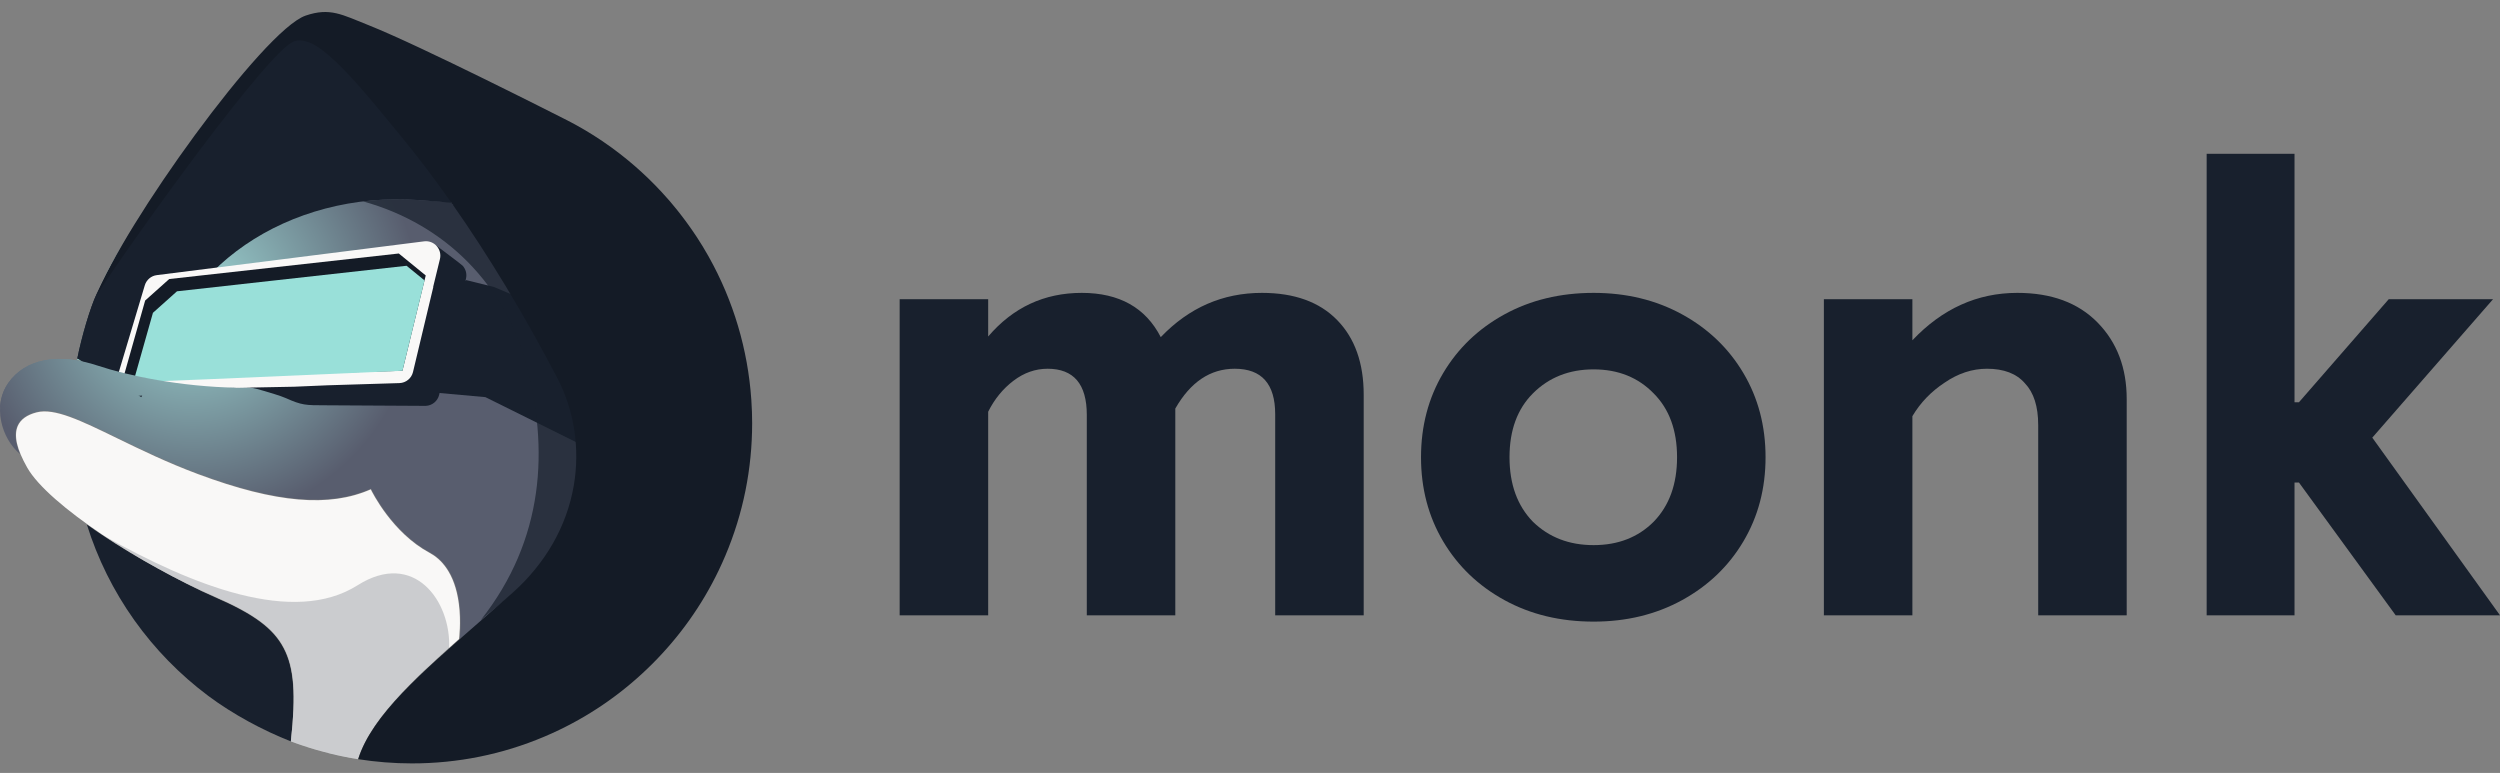 <svg width="207" height="64" viewBox="0 0 207 64" fill="none" xmlns="http://www.w3.org/2000/svg">
<rect x="0" y="0" width="207" height="64" fill="#808080" stroke="none"/>
<path d="M19.879 14.334C20.552 12.379 20.999 11.079 21.393 9.916C17.641 11.873 14.285 14.7 11.687 18.093C9.01 21.589 7.183 25.641 6.402 29.809C6.961 29.904 7.544 30.05 8.147 30.252C9.457 30.689 11.095 31.138 13.001 31.47C13.433 28.39 14.766 25.634 16.795 23.324C18.09 19.538 19.215 16.263 19.879 14.334Z" fill="#99E0D9"/>
<path d="M33.857 10.33C33.476 9.868 33.058 9.055 32.697 8.613C29.817 5.099 26.924 3.019 24.856 2.908C22.205 2.765 11.937 15.939 7.983 24.382C7.479 25.458 6.759 27.87 6.402 29.682L13.038 31.349L19.79 29.457L20.97 20.049C24.328 17.945 28.477 16.725 32.927 16.725C33.53 16.725 34.138 16.617 34.75 16.663C35.635 16.729 36.523 16.715 37.391 16.876C36.905 14.444 35.3 12.074 33.857 10.33Z" fill="#18202D"/>
<path d="M1.436 35.266C1.673 34.708 2.208 34.318 3.03 34.106C4.524 33.72 6.711 34.786 9.739 36.26C11.673 37.202 13.867 38.269 16.408 39.218C19.667 40.435 22.392 41.123 24.737 41.32C27.031 41.513 28.983 41.237 30.703 40.477L30.72 40.469L30.728 40.486C30.745 40.521 32.413 44.039 35.595 45.746C36.518 46.241 37.69 47.379 38.032 49.986C38.218 51.405 38.075 52.914 38.046 53.136C38.571 52.674 39.873 51.951 40.419 51.475C41.318 50.692 42.248 49.881 43.178 49.05C45.907 46.616 47.655 43.557 48.232 40.202C48.757 37.15 48.274 33.989 46.869 31.303C44.129 26.064 41.186 21.194 38.189 16.92C37.31 16.757 35.647 16.638 34.75 16.572C23.856 15.759 14.323 22.309 13.04 31.48C15.671 31.936 18.808 32.166 22.295 31.827L22.299 31.864C16.258 32.452 11.264 31.333 8.138 30.291C4.822 29.185 2.107 29.698 0.69 31.7C0.069 32.577 -0.143 33.707 0.095 34.881C0.312 35.953 0.881 36.94 1.661 37.6C1.261 36.624 1.185 35.854 1.436 35.266Z" fill="url(#paint0_radial_257_29919)"/>
<path d="M13.664 47.394C11.42 46.184 9.124 44.814 7.192 43.428C8.074 46.258 9.395 48.921 11.118 51.346C12.824 53.742 14.882 55.851 17.238 57.614C19.262 59.128 21.748 60.47 24.085 61.388C24.517 57.476 24.325 55.296 23.48 53.678C22.625 52.041 21.024 50.853 17.771 49.443C16.466 48.876 15.069 48.149 13.664 47.394Z" fill="#18202D"/>
<path d="M38.005 52.915H38.001C38.003 52.902 38.194 51.542 37.99 49.991C37.65 47.399 36.488 46.271 35.573 45.78C32.494 44.128 30.827 40.787 30.698 40.52C28.975 41.278 27.023 41.552 24.73 41.36C22.382 41.163 19.654 40.474 16.391 39.256C13.848 38.306 11.654 37.238 9.719 36.297C6.699 34.827 4.516 33.764 3.035 34.146C2.227 34.355 1.699 34.737 1.468 35.283C1.132 36.073 1.39 37.196 2.254 38.719C4.008 41.812 11.848 46.834 17.785 49.408C21.047 50.822 22.654 52.014 23.513 53.661C24.363 55.288 24.519 57.459 24.083 61.388C24.404 61.51 24.732 61.621 25.058 61.731C26.551 62.237 28.094 62.615 29.648 62.862C30.646 59.652 33.96 56.474 38.005 52.915Z" fill="#F9F8F7"/>
<path d="M37.195 24.185L35.82 30.43L35.724 32.482L40.189 32.883L52.026 38.752L48.438 26.936L40.884 23.758L38.596 23.192L37.195 24.185Z" fill="#18202D"/>
<path opacity="0.2" d="M36.67 54.106L37.188 53.691C37.365 49.774 34.284 45.5 29.604 48.462C24.287 51.826 15.921 48.462 8.687 44.413C11.556 46.321 14.896 48.154 17.787 49.406C21.049 50.82 22.655 52.012 23.514 53.659C24.364 55.286 24.52 57.457 24.085 61.386C24.406 61.508 24.733 61.619 25.059 61.729C26.553 62.235 28.095 62.613 29.65 62.86C30.538 60.014 33.244 57.192 36.67 54.106Z" fill="#18202D"/>
<path opacity="0.72" d="M46.362 31.305C43.622 26.066 42.234 21.222 39.237 16.949C38.359 16.785 35.651 16.639 34.752 16.572C33.153 16.453 31.583 16.493 30.064 16.676C37.01 18.602 41.749 23.681 43.508 29.995C45.488 37.105 45.071 44.688 39.803 51.347C40.657 50.602 41.535 49.966 42.415 49.181C45.144 46.746 47.147 43.557 47.724 40.202C48.25 37.15 47.767 33.991 46.362 31.305Z" fill="#18202D"/>
<path d="M24.856 3.351C22.212 3.112 11.937 15.942 7.983 24.386C7.479 25.462 6.759 27.874 6.402 29.685L11.703 32.886" fill="#18202D"/>
<path d="M19.243 32.093C20.455 31.953 21.099 32.145 21.821 32.358C22.25 32.485 23.227 32.767 23.669 32.964C24.995 33.558 25.313 33.559 26.918 33.558L35.25 33.606C35.784 33.585 36.237 33.212 36.362 32.694L38.582 23.078C38.679 22.674 38.56 22.283 38.313 22.006C38.215 21.895 36.11 20.324 36.11 20.324L35.968 20.409L19.53 29.579L14.615 32.118" fill="#18202D"/>
<path d="M35.12 19.983L12.986 22.78C12.513 22.838 12.121 23.174 11.987 23.631L9.854 30.753C9.627 31.535 10.233 32.31 11.047 32.279L24.361 32.02L27.135 31.902L33.082 31.72C33.615 31.699 34.07 31.326 34.195 30.808L35.882 23.743L35.863 23.764L36.427 21.449C36.622 20.637 35.948 19.881 35.12 19.983Z" fill="#F9F8F7"/>
<path d="M12.019 24.884L14.011 23.103L33.02 20.989L35.25 22.808L33.322 30.701L23.643 30.972L21.38 30.713H18.524L12.677 31.055L11.125 31.642L10.243 31.164L12.019 24.884Z" fill="#141B26"/>
<path d="M62.258 34.044C62.248 33.74 62.232 33.437 62.212 33.135C62.21 33.116 62.209 33.098 62.208 33.08C61.922 28.936 60.726 24.911 58.704 21.294C58.69 21.269 58.675 21.243 58.662 21.218C58.521 20.966 58.374 20.717 58.224 20.47C58.204 20.435 58.182 20.4 58.161 20.365C58.017 20.128 57.868 19.893 57.716 19.66C57.698 19.632 57.679 19.603 57.66 19.575C57.553 19.411 57.442 19.25 57.33 19.088C57.226 18.936 57.12 18.786 57.013 18.637C56.926 18.515 56.838 18.395 56.748 18.274C56.648 18.139 56.547 18.006 56.444 17.872C56.341 17.739 56.24 17.606 56.135 17.474C56.049 17.366 55.961 17.26 55.873 17.153C55.749 17.001 55.624 16.849 55.497 16.7C55.439 16.632 55.38 16.567 55.322 16.501C53.947 14.927 52.402 13.508 50.714 12.273C50.697 12.262 50.682 12.25 50.665 12.237C50.443 12.076 50.218 11.917 49.99 11.763C49.947 11.734 49.906 11.704 49.863 11.675C49.655 11.535 49.446 11.397 49.234 11.264C49.166 11.221 49.099 11.178 49.03 11.135C48.837 11.014 48.644 10.896 48.449 10.78C48.354 10.724 48.259 10.67 48.164 10.615C47.99 10.514 47.815 10.415 47.637 10.318C47.521 10.254 47.403 10.193 47.286 10.13C47.151 10.06 46.962 9.963 46.726 9.841C46.182 9.568 34.849 3.809 30.548 2.097C28.314 1.209 27.332 0.604 25.312 1.29C21.795 2.486 10.181 18.683 7.99 24.513C8.464 23.456 21.269 5.248 24.145 3.524C24.716 3.183 25.595 3.309 26.707 4.164C28.143 5.267 29.779 7.109 31.986 9.803C32.347 10.245 32.721 10.701 33.102 11.161C34.552 12.914 36.007 14.832 37.449 16.888C37.475 16.893 37.501 16.897 37.527 16.901L37.521 16.939C37.508 16.936 37.495 16.935 37.48 16.932C40.471 21.199 43.406 26.061 46.141 31.289C47.55 33.983 48.034 37.152 47.508 40.211C46.928 43.574 45.176 46.641 42.441 49.081C41.51 49.91 40.581 50.722 39.682 51.506C34.923 55.657 30.785 59.24 29.654 62.86C31.11 63.089 32.611 63.21 34.1 63.21C37.904 63.21 41.593 62.465 45.067 60.995C45.487 60.819 45.9 60.632 46.31 60.434C49.17 59.059 51.759 57.22 54.024 54.956C56.288 52.692 58.127 50.102 59.502 47.242C59.698 46.834 59.885 46.419 60.063 45.999C61.532 42.525 62.278 38.836 62.278 35.032C62.278 34.725 62.273 34.419 62.262 34.112C62.26 34.09 62.26 34.066 62.258 34.044Z" fill="#141B26"/>
<path d="M12.663 25.901L11.05 31.601L11.127 31.642L17.135 31.406L33.324 30.701L35.154 23.219L33.663 22.006L14.655 24.119L12.663 25.901Z" fill="#99E0D9"/>
<path d="M19.608 32.103C14.941 32.018 10.58 31.102 8.142 30.29C4.825 29.184 2.11 29.697 0.694 31.699C0.281 32.282 0.049 32.977 0.01 33.722L19.608 32.103Z" fill="url(#paint1_radial_257_29919)"/>
<path d="M81.821 27.862C83.88 25.454 86.462 24.25 89.568 24.25C92.674 24.25 94.855 25.472 96.111 27.915C98.449 25.472 101.241 24.25 104.486 24.25C107.174 24.25 109.25 25 110.716 26.501C112.181 28.002 112.914 30.061 112.914 32.678V50.947H105.586V34.301C105.586 31.788 104.469 30.532 102.236 30.532C100.211 30.532 98.571 31.631 97.315 33.83V50.947H89.987V34.353C89.987 31.805 88.905 30.532 86.741 30.532C85.729 30.532 84.787 30.863 83.915 31.526C83.042 32.189 82.344 33.044 81.821 34.091V50.947H74.492V24.774H81.821V27.862Z" fill="#18202D"/>
<path d="M131.95 24.25C134.672 24.25 137.115 24.843 139.278 26.03C141.442 27.216 143.135 28.839 144.356 30.898C145.577 32.957 146.188 35.278 146.188 37.86C146.188 40.443 145.577 42.763 144.356 44.822C143.135 46.881 141.442 48.504 139.278 49.69C137.115 50.877 134.672 51.47 131.95 51.47C129.193 51.47 126.733 50.877 124.569 49.69C122.406 48.504 120.713 46.881 119.492 44.822C118.27 42.763 117.66 40.443 117.66 37.86C117.66 35.278 118.27 32.957 119.492 30.898C120.713 28.839 122.406 27.216 124.569 26.03C126.733 24.843 129.193 24.25 131.95 24.25ZM131.95 30.584C129.926 30.584 128.251 31.247 126.925 32.573C125.634 33.864 124.988 35.627 124.988 37.86C124.988 40.094 125.634 41.873 126.925 43.2C128.251 44.491 129.926 45.136 131.95 45.136C133.974 45.136 135.632 44.491 136.923 43.2C138.214 41.873 138.86 40.094 138.86 37.86C138.86 35.627 138.214 33.864 136.923 32.573C135.632 31.247 133.974 30.584 131.95 30.584Z" fill="#18202D"/>
<path d="M158.346 28.176C160.824 25.559 163.72 24.25 167.035 24.25C169.862 24.25 172.078 25.07 173.683 26.71C175.289 28.351 176.091 30.462 176.091 33.044V50.947H168.763V35.191C168.763 33.655 168.396 32.503 167.663 31.736C166.965 30.933 165.919 30.532 164.523 30.532C163.301 30.532 162.132 30.916 161.016 31.683C159.899 32.416 159.009 33.341 158.346 34.458V50.947H151.017V24.774H158.346V28.176Z" fill="#18202D"/>
<path d="M190.354 39.954H189.987V50.947H182.711V12.734H189.987V33.306H190.354L197.787 24.774H206.424L196.426 36.237L207 50.947H198.363L190.354 39.954Z" fill="#18202D"/>
<defs>
<radialGradient id="paint0_radial_257_29919" cx="0" cy="0" r="1" gradientUnits="userSpaceOnUse" gradientTransform="translate(15.943 24.682) scale(30.016)">
<stop stop-color="#9ED8D5"/>
<stop offset="0.623" stop-color="#585D6E"/>
</radialGradient>
<radialGradient id="paint1_radial_257_29919" cx="0" cy="0" r="1" gradientUnits="userSpaceOnUse" gradientTransform="translate(15.947 24.682) scale(30.016)">
<stop stop-color="#9ED8D5"/>
<stop offset="0.623" stop-color="#585D6E"/>
</radialGradient>
</defs>
</svg>
